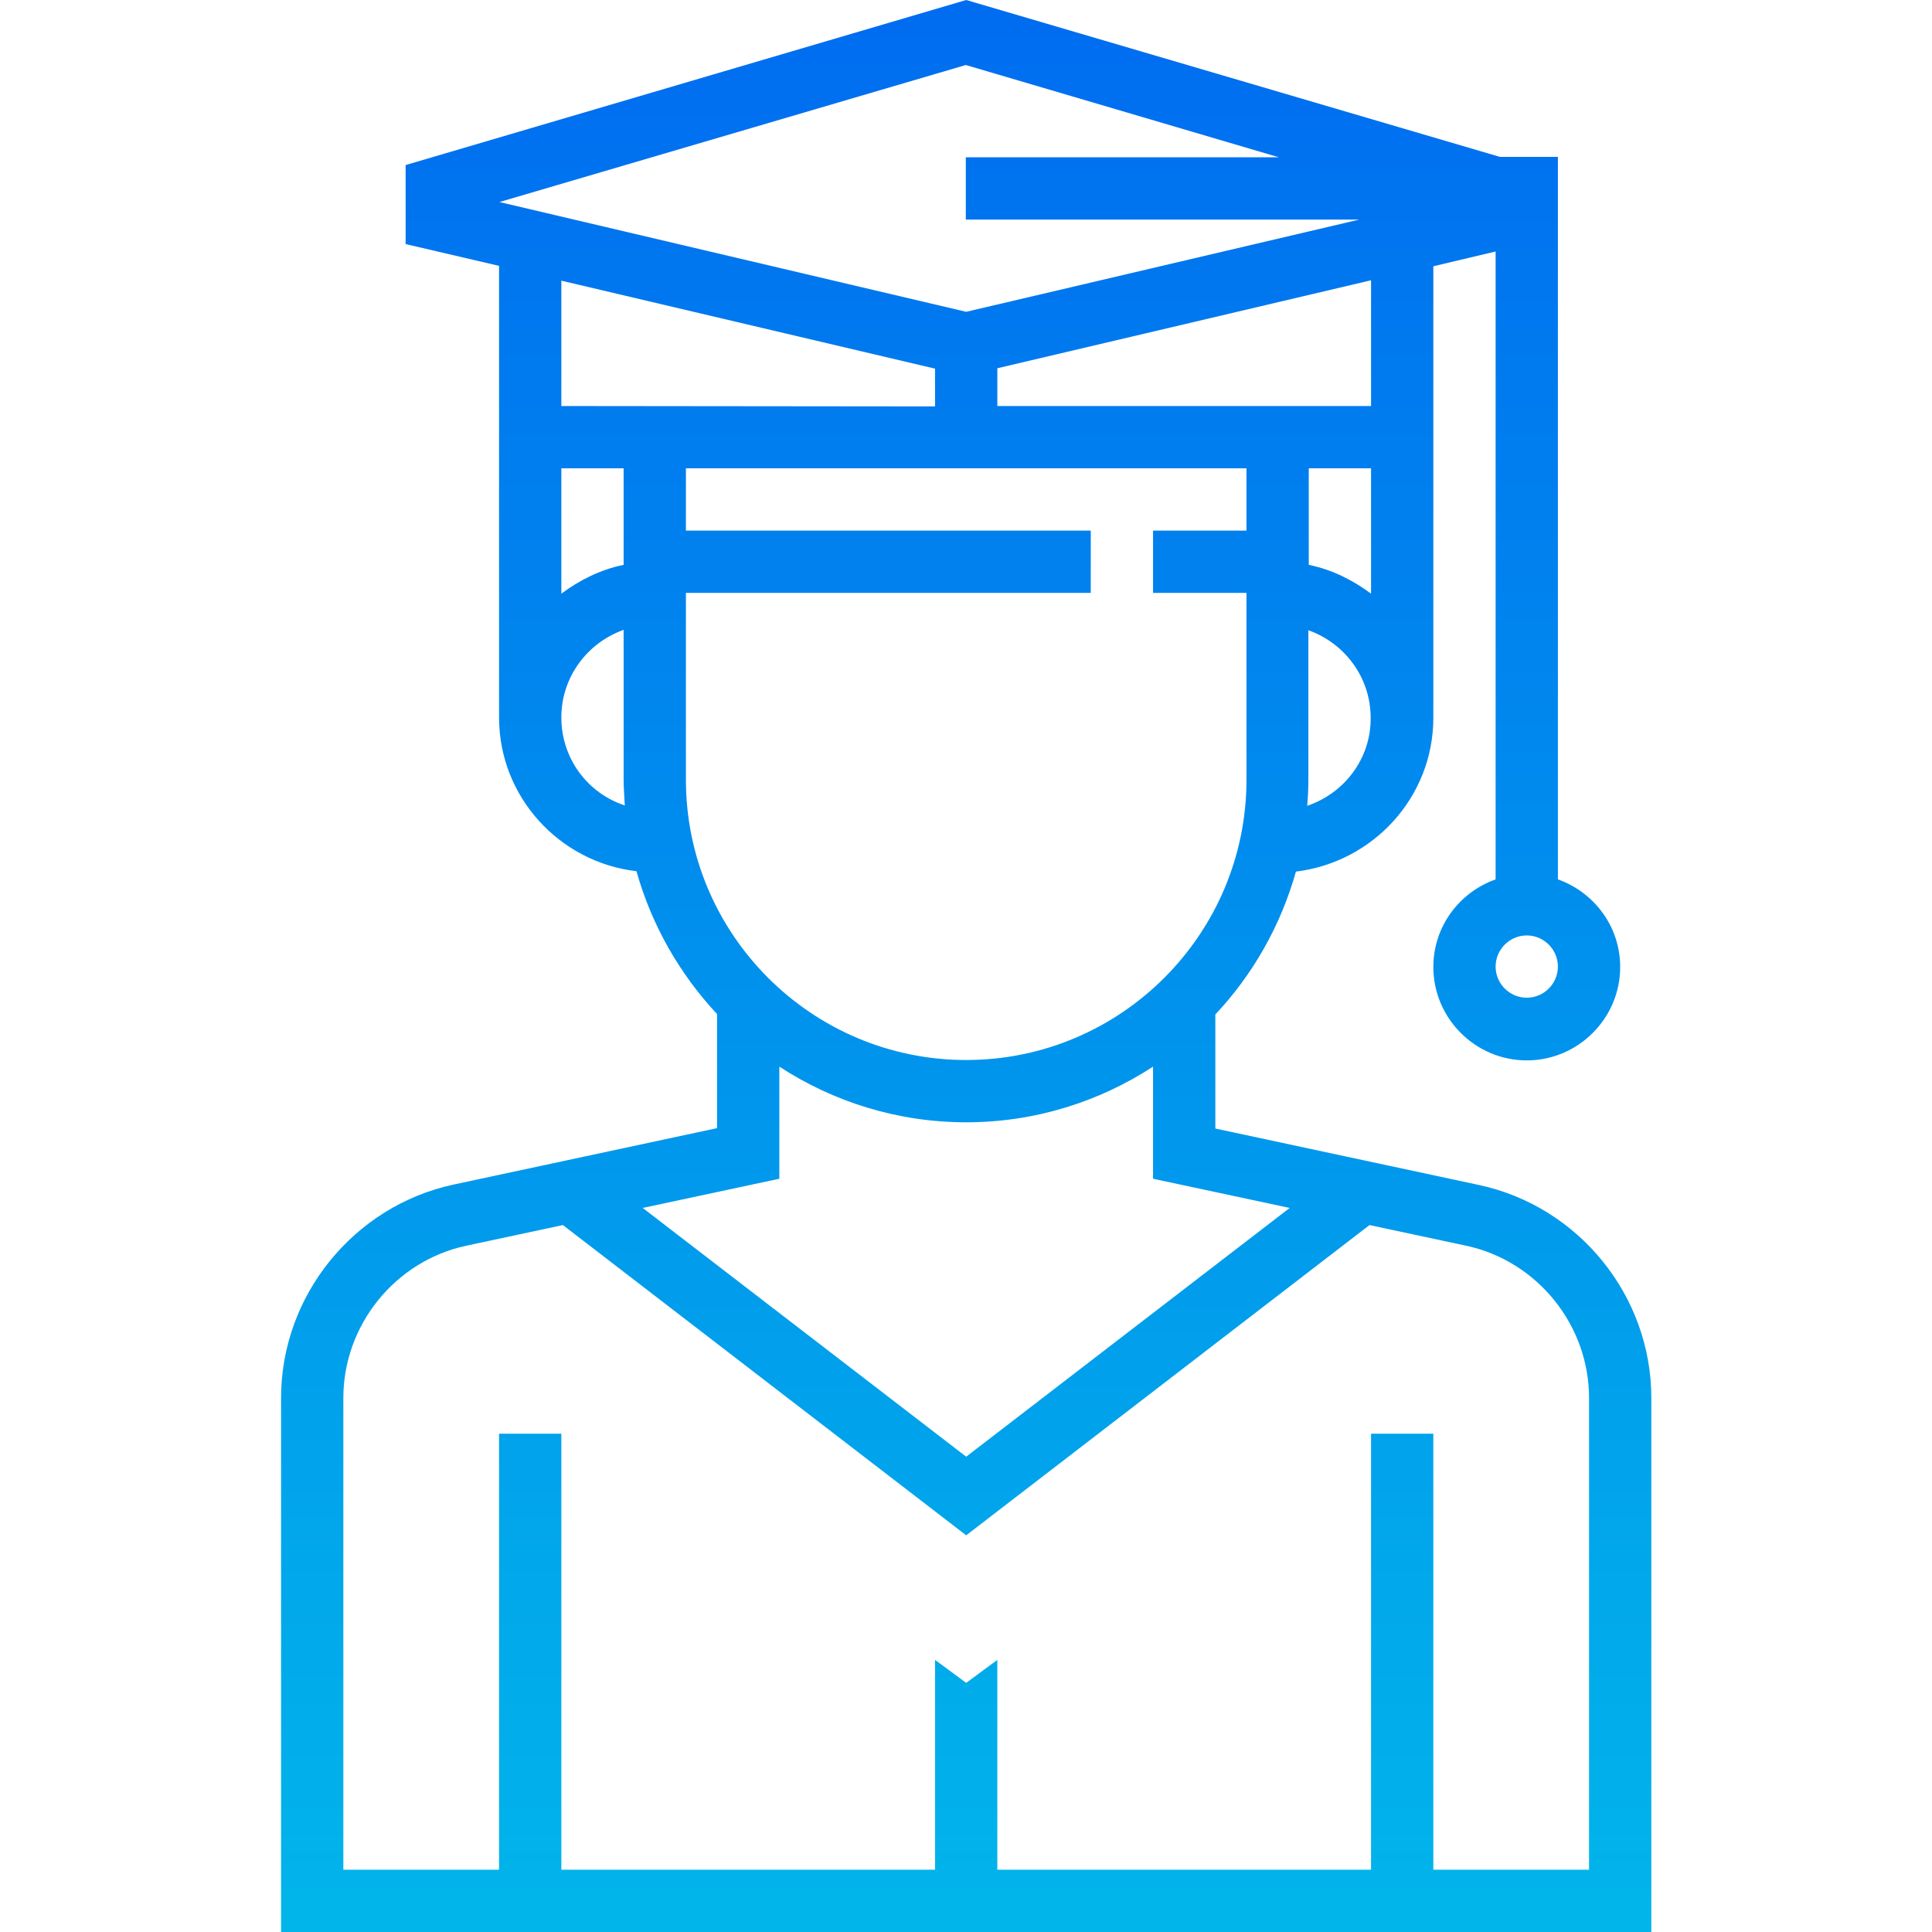 <?xml version="1.0" encoding="utf-8"?>
<!-- Generator: Adobe Illustrator 24.0.1, SVG Export Plug-In . SVG Version: 6.00 Build 0)  -->
<svg version="1.1" id="Capa_1" xmlns="http://www.w3.org/2000/svg" xmlns:xlink="http://www.w3.org/1999/xlink" x="0px" y="0px"
	 viewBox="0 0 496.3 496.3" style="enable-background:new 0 0 496.3 496.3;" xml:space="preserve">
<style type="text/css">
	.st0{fill:url(#SVGID_1_);}
</style>
<linearGradient id="SVGID_1_" gradientUnits="userSpaceOnUse" x1="248.2" y1="492" x2="248.2" y2="-106.007" gradientTransform="matrix(1 0 0 -1 0 498)">
	<stop  offset="0" style="stop-color:#006DF0"/>
	<stop  offset="1" style="stop-color:#01C5E9"/>
</linearGradient>
<path class="st0" d="M379.9,304.4l-67.7-14.5v-29.3c9.6-10.2,16.8-22.8,20.7-36.7c19.8-2.4,35.3-19.1,35.3-39.5v-64v-8v-44l16-3.8
	v161.3c-9.3,3.3-16,12.1-16,22.5c0,13.2,10.8,24,24,24s24-10.8,24-24c0-10.4-6.7-19.2-16-22.5V40.3h-14.9L248.2,0l-144,42.4v20.3
	l24,5.6v44v8v64c0,20.4,15.5,37.2,35.3,39.5c3.9,13.9,11.1,26.4,20.7,36.7v29.3l-67.7,14.5c-25.6,5.5-44.3,28.5-44.3,54.8v137.2h352
	V359.1C424.2,332.9,405.6,309.9,379.9,304.4z M392.2,240.3c4.4,0,8,3.6,8,8s-3.6,8-8,8s-8-3.6-8-8S387.8,240.3,392.2,240.3z
	 M335.8,207c0.2-2.2,0.3-4.4,0.3-6.6v-38.5c9.3,3.3,16,12.1,16,22.5C352.2,194.9,345.3,203.8,335.8,207z M352.2,152.5
	c-4.7-3.5-10.1-6.2-16-7.4v-24.8h16V152.5z M352.2,104.3h-96v-9.7l96-22.6V104.3z M128.3,51.9l119.8-35.2l80.4,23.7h-80.4v16h101.1
	l-101,23.7L128.3,51.9z M144.2,120.3h16v24.8c-5.9,1.2-11.3,3.9-16,7.4V120.3z M144.2,184.3c0-10.4,6.7-19.2,16-22.5v38.5
	c0,2.2,0.2,4.4,0.3,6.6C151,203.8,144.2,194.9,144.2,184.3z M144.2,104.3V72.1l96,22.6v9.7L144.2,104.3L144.2,104.3z M176.2,200.3
	v-48h104v-16h-104v-16h144v16h-24v16h24v48c0,39.7-32.3,72-72,72S176.2,240,176.2,200.3z M200.2,302.8V274c13.8,9,30.3,14.3,48,14.3
	s34.2-5.3,48-14.3v28.8l35.1,7.5l-83.1,63.9l-83.1-63.9L200.2,302.8z M408.2,480.3h-40v-112h-16v112h-96v-53.9l-8,5.9l-8-5.9v53.9
	h-96v-112h-16v112h-40V359.1c0-18.7,13.3-35.2,31.6-39.1l24.8-5.3l103.6,79.7l103.6-79.7l24.8,5.3c18.3,3.9,31.6,20.4,31.6,39.1
	V480.3z"/>
</svg>
